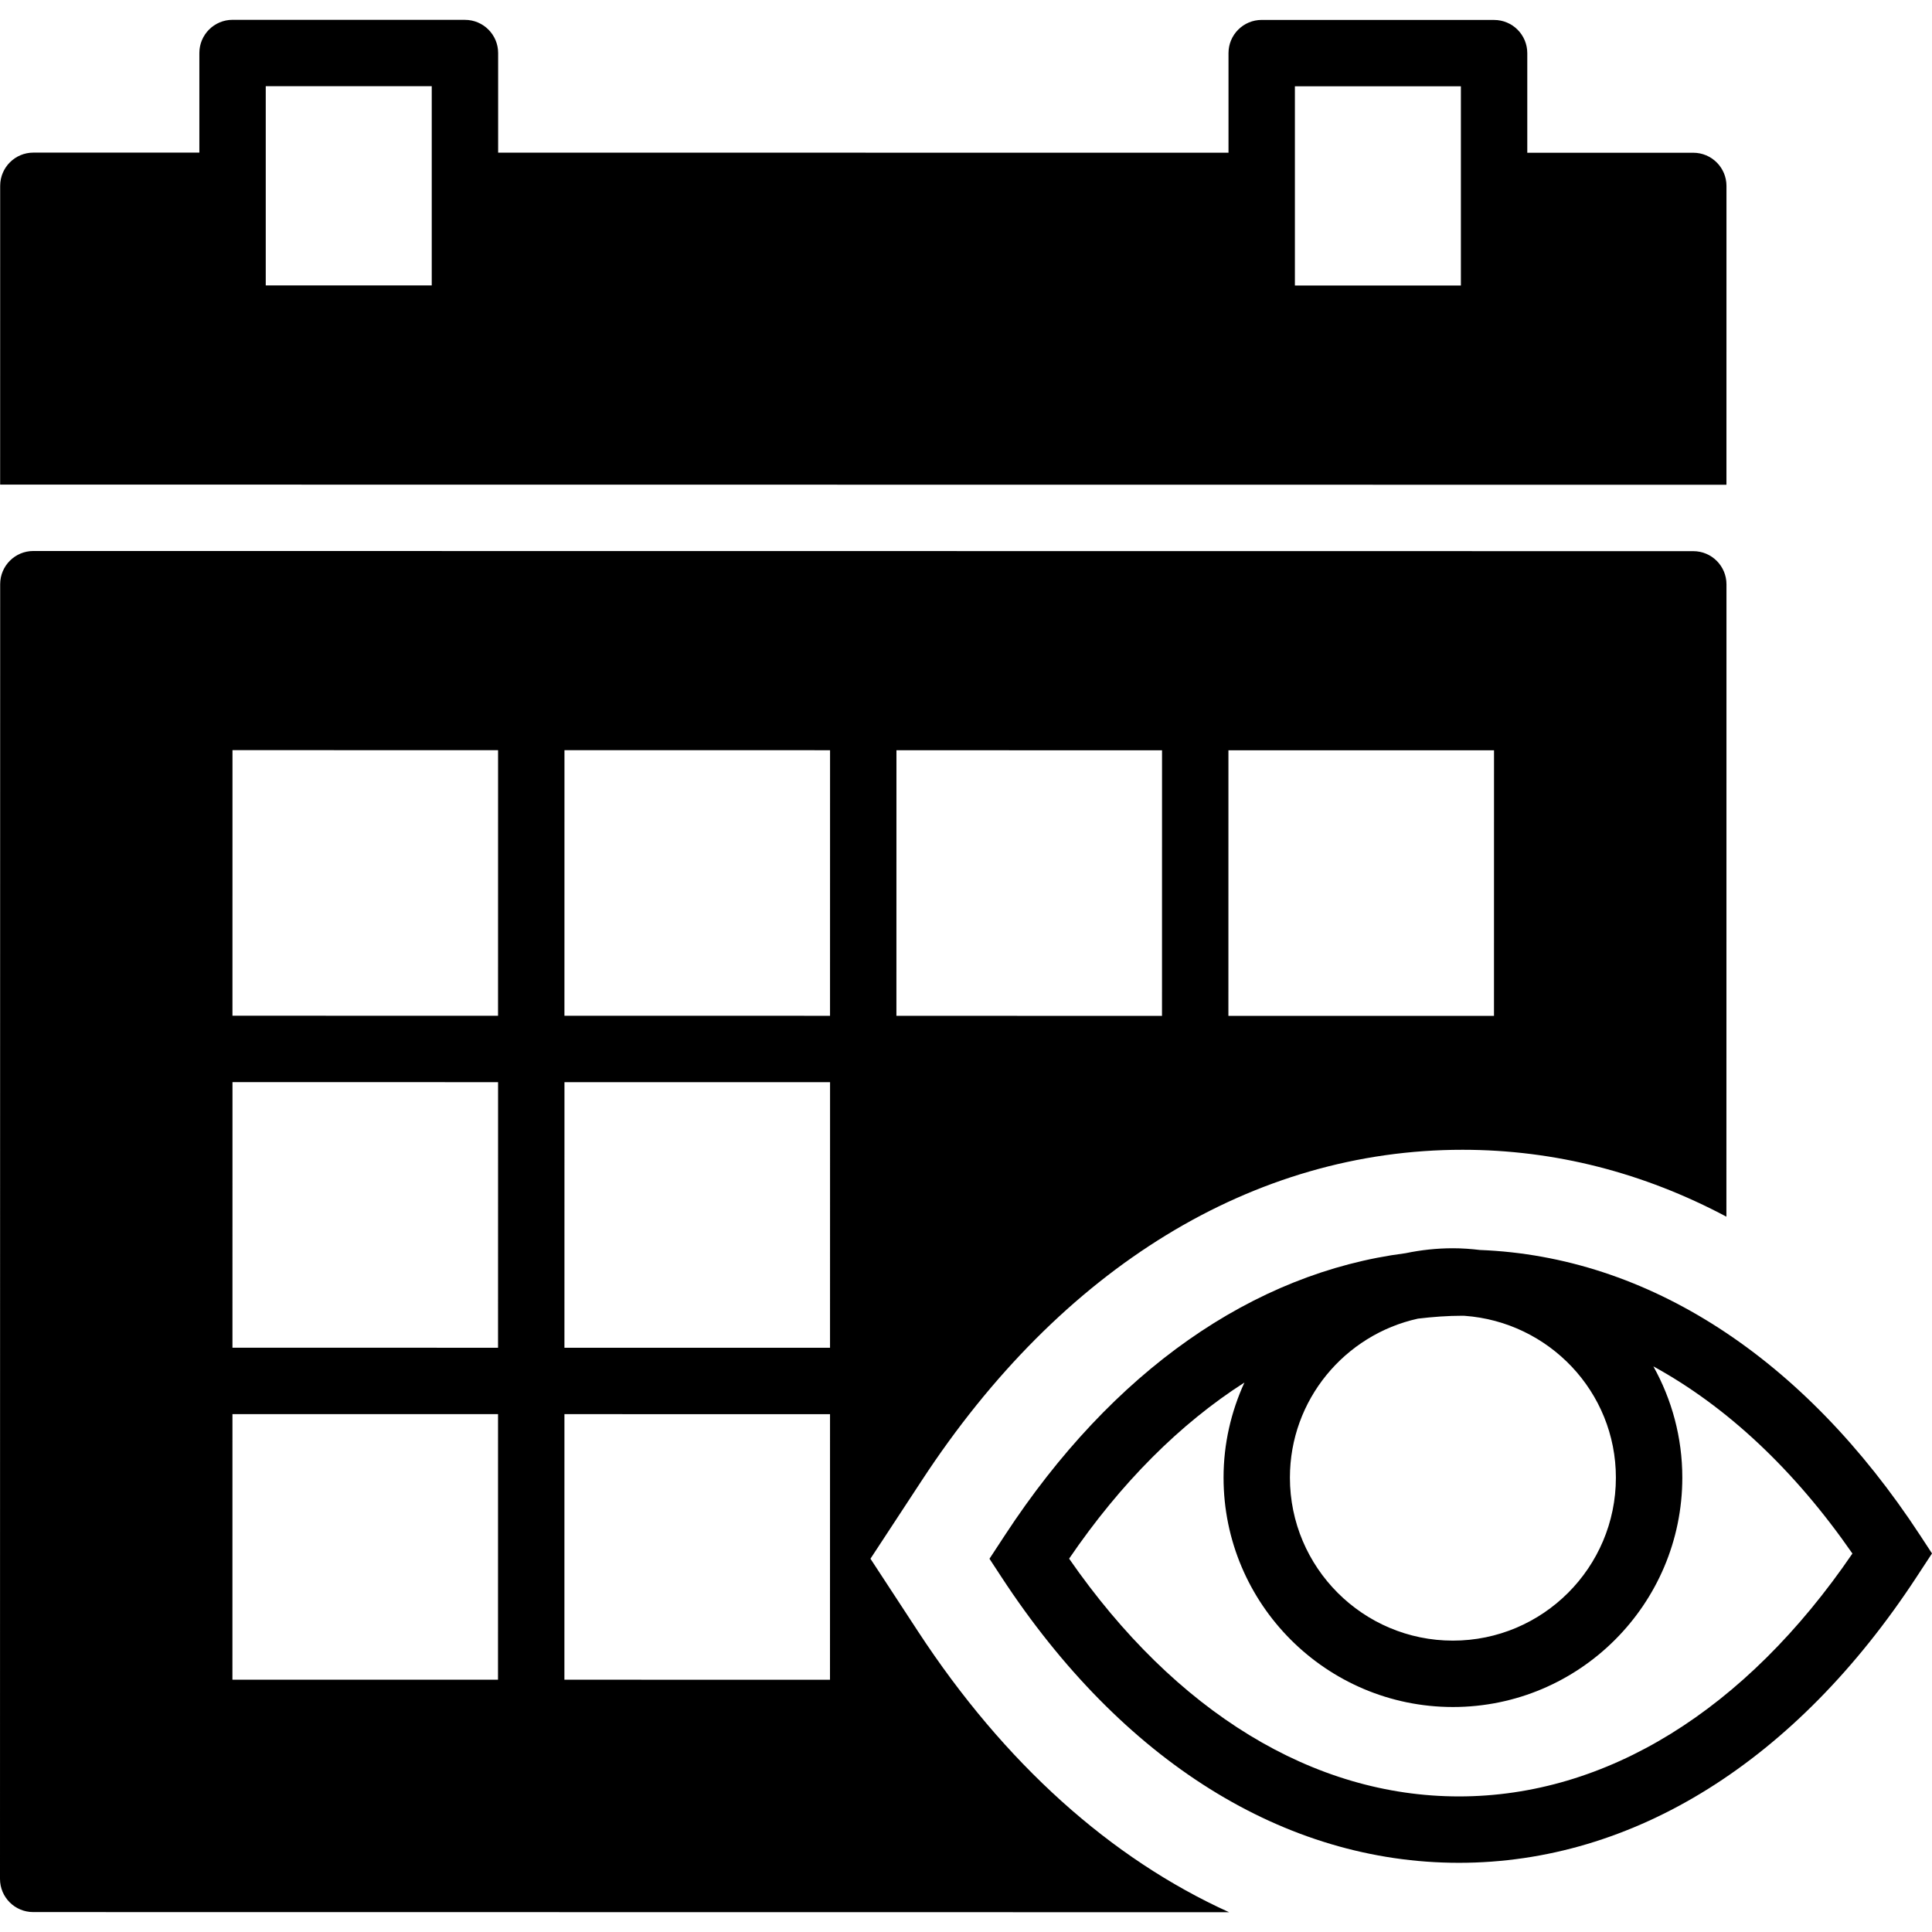 <?xml version="1.0" encoding="iso-8859-1"?>
<!-- Generator: Adobe Illustrator 18.0.0, SVG Export Plug-In . SVG Version: 6.00 Build 0)  -->
<!DOCTYPE svg PUBLIC "-//W3C//DTD SVG 1.1//EN" "http://www.w3.org/Graphics/SVG/1.1/DTD/svg11.dtd">
<svg version="1.1" id="Capa_1" xmlns="http://www.w3.org/2000/svg" xmlns:xlink="http://www.w3.org/1999/xlink" x="0px" y="0px"
	 viewBox="0 0 58.196 58.196" style="enable-background:new 0 0 58.196 58.196;" xml:space="preserve">
<g>
	<path d="M57.837,46.245c-3.513-5.367-8.205-8.396-13.259-8.593c-0.267-0.032-0.538-0.052-0.813-0.052
		c-0.489,0-0.965,0.053-1.425,0.149c-4.597,0.591-8.833,3.551-12.069,8.493l-0.466,0.711l0.359,0.548
		c3.634,5.552,8.528,8.61,13.782,8.611c5.253,0,10.148-3.057,13.784-8.608l0.466-0.711L57.837,46.245z M48.674,44.51
		c0,2.707-2.203,4.909-4.91,4.909s-4.909-2.203-4.909-4.91c0-2.345,1.655-4.305,3.857-4.789c0.445-0.053,0.892-0.087,1.343-0.087
		c0.02,0,0.04,0.002,0.06,0.002C46.656,39.819,48.674,41.922,48.674,44.51z M43.947,54.112c-4.387,0-8.537-2.538-11.743-7.162
		c1.559-2.286,3.348-4.069,5.281-5.305c-0.4,0.874-0.629,1.841-0.629,2.864c0,3.81,3.099,6.909,6.909,6.91s6.909-3.099,6.91-6.909
		c0-1.216-0.318-2.358-0.872-3.352c2.204,1.207,4.242,3.108,5.996,5.638C52.577,51.519,48.383,54.112,43.947,54.112z"/>
	<path d="M52.005,5.601c0-0.552-0.448-1-1-1l-5,0l0-3c0-0.553-0.448-1-1-1l-7-0.001c-0.552,0-1,0.447-1,1l0,3l-22-0.002l0-3
		c0-0.553-0.448-1-1-1l-7-0.001c-0.552,0-1,0.447-1,1l0,3l-5,0c-0.552,0-1,0.448-1,1l-0.001,9l52,0.005L52.005,5.601z M13.005,5.597
		l0,3l-5,0l0-3l0-3l5,0L13.005,5.597z M44.005,5.6l0,3l-5,0l0-3l0-3l5,0L44.005,5.6z"/>
	<path d="M27.655,49.145l-1.435-2.193l1.544-2.354c4.208-6.426,9.994-9.965,16.293-9.964c2.779,0,5.458,0.692,7.946,2.015
		l0.001-5.869l0.001-13.178c0-0.553-0.448-1-1-1l-50-0.005c-0.552,0-1,0.447-1,1L0,56.596c0,0.553,0.448,1,1,1L37.023,57.6
		C33.465,55.988,30.257,53.12,27.655,49.145z M37.003,22.6l8,0.001l-0.001,8l-4.515,0l-3.485,0L37.003,22.6z M27.003,22.599l7,0.001
		l1,0l-0.001,8l-8-0.001L27.003,22.599z M15.001,50.597l-8-0.001l0.001-8l8,0.001L15.001,50.597z M15.002,40.597l-8-0.001l0.001-8
		l8,0.001L15.002,40.597z M15.002,30.597l-8-0.001l0.001-8l8,0.001L15.002,30.597z M25.001,50.598l-7-0.001l-1,0l0.001-8l8,0.001
		L25.001,50.598z M25.002,40.598l-8-0.001l0.001-8l8,0.001L25.002,40.598z M25.002,30.598l-8-0.001l0.001-8l1,0l7,0.001
		L25.002,30.598z"/>
</g>
<g>
</g>
<g>
</g>
<g>
</g>
<g>
</g>
<g>
</g>
<g>
</g>
<g>
</g>
<g>
</g>
<g>
</g>
<g>
</g>
<g>
</g>
<g>
</g>
<g>
</g>
<g>
</g>
<g>
</g>
</svg>
